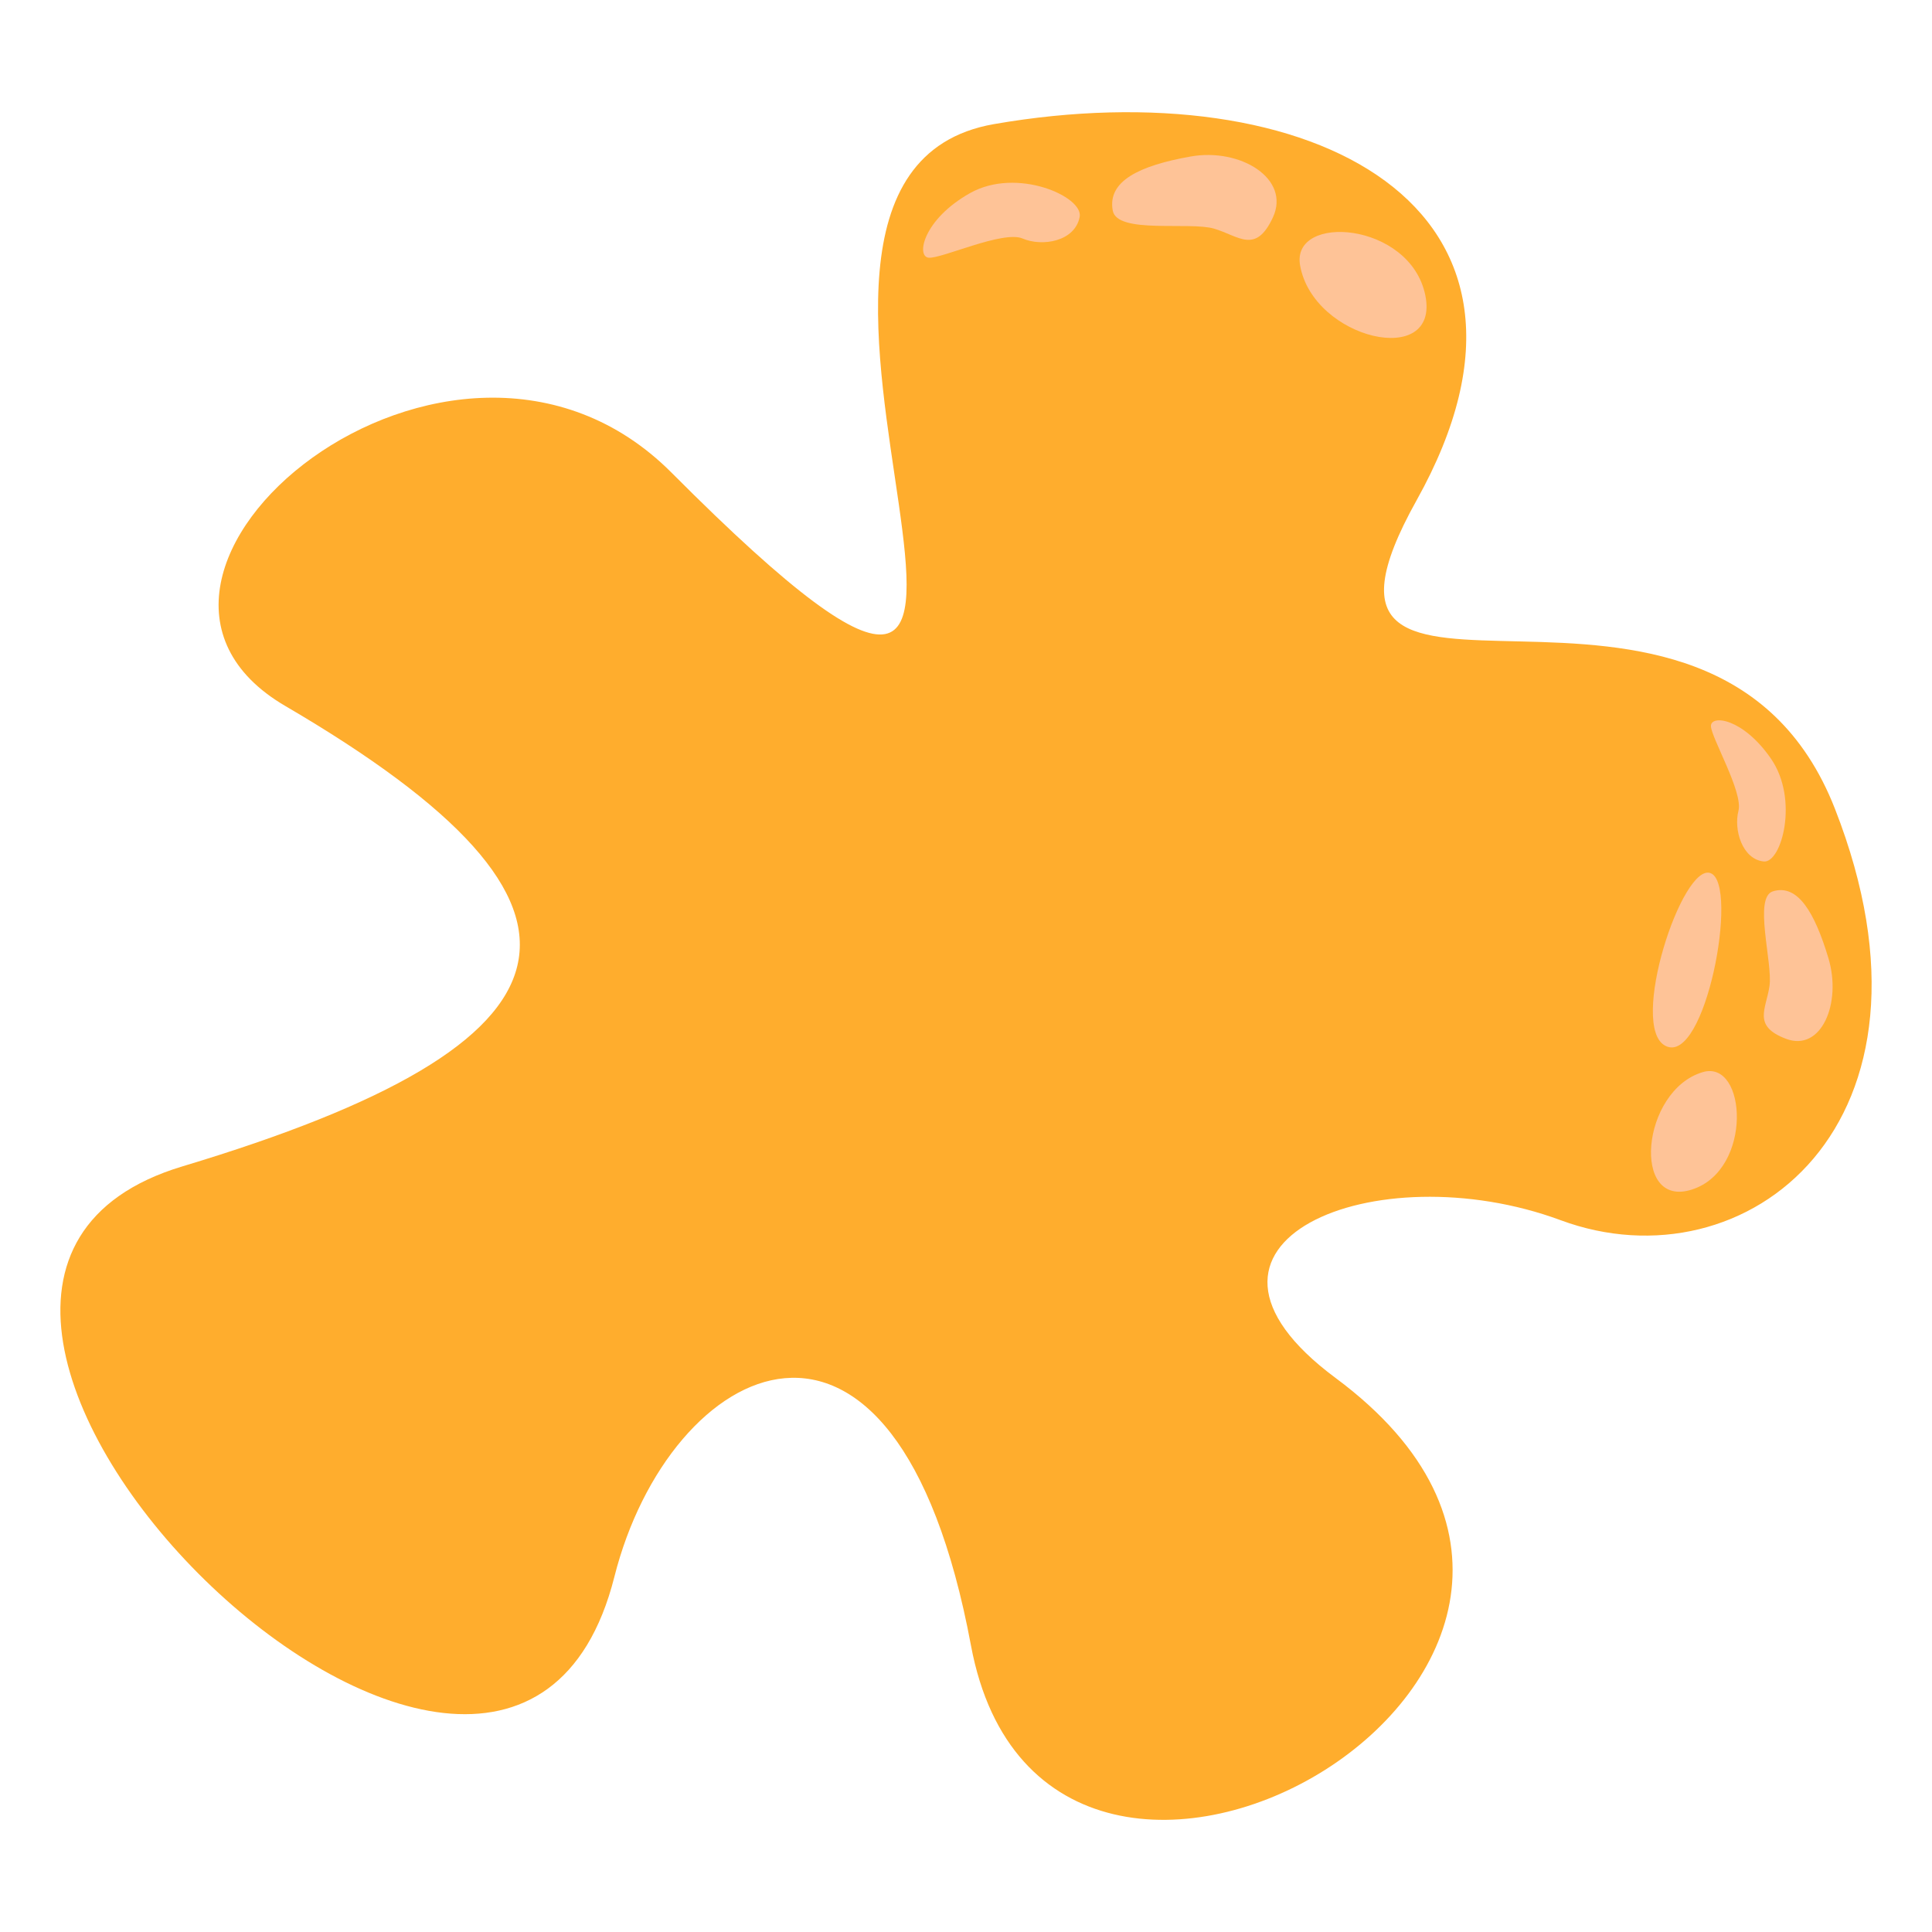 <svg width="50" height="50" viewBox="0 0 50 50" fill="none" xmlns="http://www.w3.org/2000/svg">
<path d="M25.724 3.212C33.887 1.793 40.922 5.315 36.663 12.945C32.609 20.209 44.294 12.767 47.488 20.931C50.683 29.095 45.182 33.354 40.39 31.579C35.599 29.805 29.835 32.151 34.564 35.661C44.469 43.012 27.08 53.053 25.128 42.582C23.176 32.111 17.314 35.205 15.9 40.808C13.062 52.042 -5.788 33.344 4.72 30.186C15.32 27 16.347 23.511 7.382 18.27C1.615 14.899 11.688 6.521 17.382 12.235C30.1 25 17.559 4.632 25.724 3.212Z" fill="#FFAD2D"/>
<path d="M44.066 27.747C45.203 27.409 45.376 30.27 43.791 30.784C42.207 31.3 42.469 28.221 44.066 27.747Z" fill="#FEC397"/>
<path d="M46.224 26.885C47.133 27.228 47.67 25.965 47.319 24.796C46.962 23.607 46.523 22.871 45.884 23.067C45.373 23.223 45.88 24.914 45.795 25.514C45.709 26.114 45.345 26.554 46.224 26.885Z" fill="#FEC397"/>
<path d="M43.103 27.067C44.131 27.589 45.012 22.901 44.275 22.599C43.54 22.297 42.139 26.578 43.103 27.067Z" fill="#FEC397"/>
<path d="M45.645 22.295C46.103 22.343 46.561 20.694 45.835 19.638C45.109 18.581 44.273 18.492 44.279 18.791C44.285 19.09 45.117 20.503 44.991 20.984C44.865 21.466 45.084 22.236 45.645 22.295Z" fill="#FEC397"/>
<path d="M33.647 6.873C33.401 5.51 36.498 5.735 36.887 7.642C37.276 9.548 33.991 8.788 33.647 6.873Z" fill="#FEC397"/>
<path d="M32.943 5.626C33.406 4.627 32.104 3.819 30.809 4.051C29.492 4.286 28.655 4.683 28.798 5.451C28.912 6.064 30.785 5.729 31.422 5.918C32.06 6.106 32.495 6.591 32.943 5.626Z" fill="#FEC397"/>
<path d="M27.942 5.612C28.041 5.089 26.316 4.316 25.104 4.998C23.892 5.68 23.708 6.632 24.03 6.669C24.353 6.706 25.959 5.955 26.465 6.173C26.971 6.391 27.822 6.251 27.942 5.612Z" fill="#FEC397"/>
</svg>
